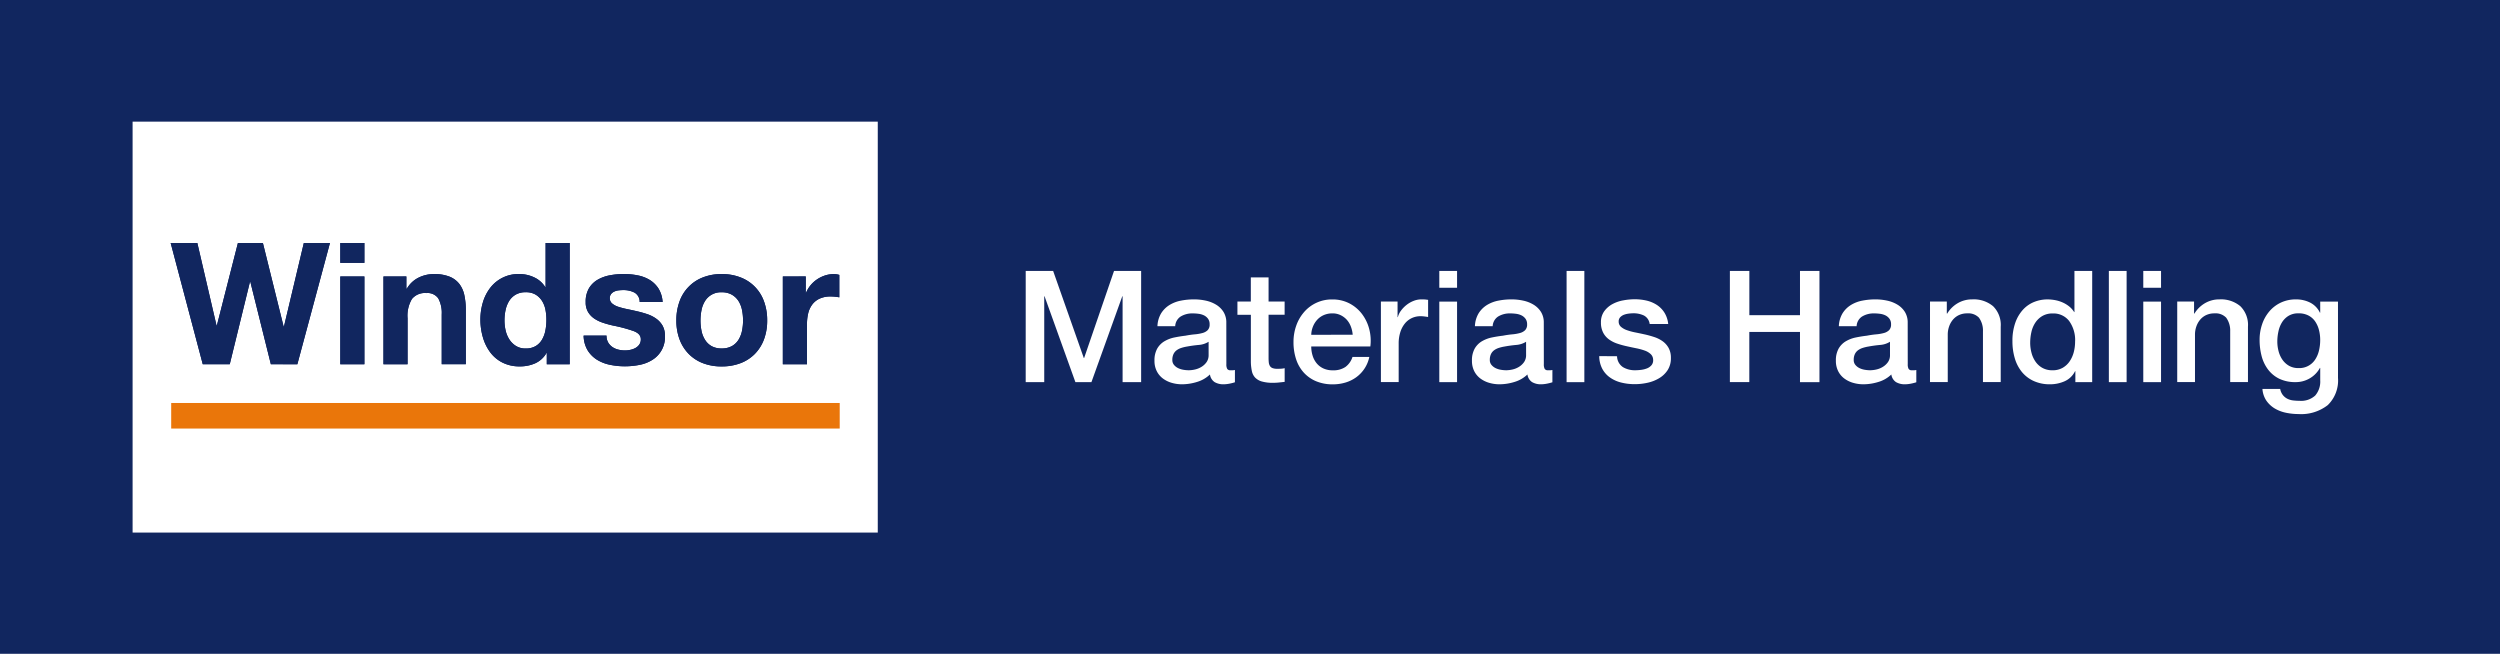 <svg xmlns="http://www.w3.org/2000/svg" width="220.064" height="57.554" viewBox="0 0 220.064 57.554">
  <g id="Group_493" data-name="Group 493" transform="translate(-111 -108.262)">
    <path id="Path_36" data-name="Path 36" d="M0,0H220.064V57.554H0Z" transform="translate(111 108.262)" fill="#11265f"/>
    <g id="Group_5" data-name="Group 5" transform="translate(122.672 118.97)">
      <g id="Group_1" data-name="Group 1" transform="translate(78.617 13.136)">
        <path id="Path_1" data-name="Path 1" d="M244.717,316.6h2.414l2.7,7.666h.027l2.633-7.666h2.386v9.791h-1.632V318.83h-.027l-2.715,7.556h-1.413l-2.715-7.556h-.027v7.556h-1.632Z" transform="translate(-244.717 -316.595)" fill="#fff"/>
        <path id="Path_2" data-name="Path 2" d="M278.279,328.327a.83.83,0,0,0,.075.412.319.319,0,0,0,.295.123h.165a1.024,1.024,0,0,0,.219-.027v1.083c-.055.018-.126.039-.213.062s-.176.043-.267.061a2.725,2.725,0,0,1-.274.041c-.091.009-.169.014-.233.014a1.507,1.507,0,0,1-.8-.192.954.954,0,0,1-.411-.672,2.769,2.769,0,0,1-1.145.659,4.512,4.512,0,0,1-1.309.205,3.2,3.2,0,0,1-.919-.13,2.406,2.406,0,0,1-.775-.384,1.836,1.836,0,0,1-.535-.644,1.988,1.988,0,0,1-.2-.912,2.107,2.107,0,0,1,.24-1.07,1.785,1.785,0,0,1,.631-.644,2.852,2.852,0,0,1,.878-.336q.486-.1.98-.158.425-.082.809-.117a3.784,3.784,0,0,0,.679-.116,1.04,1.04,0,0,0,.466-.254.7.7,0,0,0,.171-.514.8.8,0,0,0-.144-.494.973.973,0,0,0-.356-.295,1.565,1.565,0,0,0-.473-.137,3.853,3.853,0,0,0-.494-.034,1.964,1.964,0,0,0-1.083.274,1.07,1.07,0,0,0-.48.85h-1.563a2.356,2.356,0,0,1,.329-1.138,2.272,2.272,0,0,1,.734-.727,3,3,0,0,1,1.008-.384,6.024,6.024,0,0,1,1.152-.11,4.877,4.877,0,0,1,1.029.11,2.918,2.918,0,0,1,.911.357,1.973,1.973,0,0,1,.652.638,1.747,1.747,0,0,1,.247.953Zm-1.563-1.975a1.9,1.9,0,0,1-.878.281q-.521.047-1.042.144a3.4,3.4,0,0,0-.48.117,1.445,1.445,0,0,0-.411.205.9.9,0,0,0-.281.343,1.169,1.169,0,0,0-.1.514.654.654,0,0,0,.151.439,1.089,1.089,0,0,0,.363.281,1.676,1.676,0,0,0,.466.144,2.885,2.885,0,0,0,.459.041,2.545,2.545,0,0,0,.562-.069,1.865,1.865,0,0,0,.569-.233,1.5,1.5,0,0,0,.445-.418,1.061,1.061,0,0,0,.178-.624Z" transform="translate(-260.617 -320.113)" fill="#fff"/>
        <path id="Path_3" data-name="Path 3" d="M289.48,320.1h1.179v-2.125h1.563V320.1h1.413v1.165h-1.413v3.785a3.878,3.878,0,0,0,.02.425.74.74,0,0,0,.1.3.46.46,0,0,0,.227.185,1.108,1.108,0,0,0,.411.062c.109,0,.219,0,.329-.007a1.605,1.605,0,0,0,.329-.048v1.207l-.507.055a4.588,4.588,0,0,1-.507.027,3.473,3.473,0,0,1-.994-.117,1.321,1.321,0,0,1-.59-.343,1.181,1.181,0,0,1-.288-.569,4.272,4.272,0,0,1-.089-.781V321.27H289.48Z" transform="translate(-270.844 -317.403)" fill="#fff"/>
        <path id="Path_4" data-name="Path 4" d="M302.9,326.764a2.717,2.717,0,0,0,.117.8,1.966,1.966,0,0,0,.35.672,1.69,1.69,0,0,0,.589.459,1.944,1.944,0,0,0,.851.172,1.881,1.881,0,0,0,1.1-.295,1.745,1.745,0,0,0,.624-.884h1.481a2.941,2.941,0,0,1-1.152,1.789,3.141,3.141,0,0,1-.953.467,3.863,3.863,0,0,1-1.1.157,3.755,3.755,0,0,1-1.481-.274,3.055,3.055,0,0,1-1.09-.768,3.254,3.254,0,0,1-.672-1.179,4.794,4.794,0,0,1-.226-1.508,4.272,4.272,0,0,1,.24-1.433,3.661,3.661,0,0,1,.686-1.193,3.215,3.215,0,0,1,2.5-1.118,3.184,3.184,0,0,1,1.5.35,3.3,3.3,0,0,1,1.1.926,3.742,3.742,0,0,1,.638,1.323,4.057,4.057,0,0,1,.1,1.543Zm3.648-1.029a2.519,2.519,0,0,0-.158-.713,1.914,1.914,0,0,0-.356-.6,1.775,1.775,0,0,0-.549-.411,1.618,1.618,0,0,0-.72-.157,1.883,1.883,0,0,0-.747.144,1.712,1.712,0,0,0-.576.4,1.967,1.967,0,0,0-.384.6,2.087,2.087,0,0,0-.158.741Z" transform="translate(-277.766 -320.113)" fill="#fff"/>
        <path id="Path_5" data-name="Path 5" d="M319.816,322.814h1.467v1.371h.027a1.584,1.584,0,0,1,.268-.562,2.579,2.579,0,0,1,.48-.5,2.411,2.411,0,0,1,.624-.363,1.864,1.864,0,0,1,.7-.138,3.341,3.341,0,0,1,.377.014l.213.027v1.509c-.109-.018-.222-.034-.336-.048a2.752,2.752,0,0,0-.336-.021,1.8,1.8,0,0,0-.747.158,1.72,1.72,0,0,0-.61.466,2.285,2.285,0,0,0-.411.761,3.286,3.286,0,0,0-.151,1.042V329.9h-1.563Z" transform="translate(-288.551 -320.113)" fill="#fff"/>
        <path id="Path_6" data-name="Path 6" d="M332.168,316.6h1.563v1.481h-1.563Zm0,2.7h1.563v7.089h-1.563Z" transform="translate(-295.761 -316.595)" fill="#fff"/>
        <path id="Path_7" data-name="Path 7" d="M345.406,328.327a.829.829,0,0,0,.075.412.319.319,0,0,0,.295.123h.165a1.023,1.023,0,0,0,.219-.027v1.083c-.055.018-.126.039-.213.062s-.176.043-.267.061a2.726,2.726,0,0,1-.274.041c-.091.009-.169.014-.233.014a1.507,1.507,0,0,1-.8-.192.954.954,0,0,1-.411-.672,2.769,2.769,0,0,1-1.145.659,4.512,4.512,0,0,1-1.309.205,3.2,3.2,0,0,1-.919-.13,2.406,2.406,0,0,1-.775-.384,1.836,1.836,0,0,1-.535-.644,1.989,1.989,0,0,1-.2-.912,2.107,2.107,0,0,1,.24-1.07,1.784,1.784,0,0,1,.631-.644,2.852,2.852,0,0,1,.878-.336q.486-.1.98-.158.425-.082.809-.117a3.784,3.784,0,0,0,.679-.116,1.04,1.04,0,0,0,.466-.254.7.7,0,0,0,.171-.514.8.8,0,0,0-.144-.494.974.974,0,0,0-.356-.295,1.566,1.566,0,0,0-.473-.137,3.853,3.853,0,0,0-.494-.034,1.964,1.964,0,0,0-1.083.274,1.07,1.07,0,0,0-.48.85h-1.563a2.357,2.357,0,0,1,.329-1.138,2.273,2.273,0,0,1,.734-.727,3,3,0,0,1,1.008-.384,6.025,6.025,0,0,1,1.152-.11,4.877,4.877,0,0,1,1.029.11,2.918,2.918,0,0,1,.911.357,1.972,1.972,0,0,1,.652.638,1.747,1.747,0,0,1,.247.953Zm-1.563-1.975a1.9,1.9,0,0,1-.878.281q-.521.047-1.042.144a3.4,3.4,0,0,0-.48.117,1.446,1.446,0,0,0-.411.205.9.9,0,0,0-.281.343,1.169,1.169,0,0,0-.1.514.654.654,0,0,0,.151.439,1.089,1.089,0,0,0,.363.281,1.675,1.675,0,0,0,.466.144,2.885,2.885,0,0,0,.459.041,2.545,2.545,0,0,0,.562-.069,1.865,1.865,0,0,0,.569-.233,1.494,1.494,0,0,0,.445-.418,1.06,1.06,0,0,0,.178-.624Z" transform="translate(-299.798 -320.113)" fill="#fff"/>
        <path id="Path_8" data-name="Path 8" d="M359.079,316.6h1.563v9.791h-1.563Z" transform="translate(-311.468 -316.595)" fill="#fff"/>
        <path id="Path_9" data-name="Path 9" d="M367.559,327.627a1.176,1.176,0,0,0,.521.96,2.048,2.048,0,0,0,1.083.274,4.167,4.167,0,0,0,.5-.034,2.166,2.166,0,0,0,.528-.13,1,1,0,0,0,.4-.281.671.671,0,0,0,.144-.487.69.69,0,0,0-.219-.494,1.523,1.523,0,0,0-.527-.309,5.248,5.248,0,0,0-.734-.2q-.412-.082-.837-.178a7.734,7.734,0,0,1-.843-.233,2.694,2.694,0,0,1-.727-.37,1.708,1.708,0,0,1-.514-.6,1.9,1.9,0,0,1-.192-.9,1.613,1.613,0,0,1,.281-.967,2.156,2.156,0,0,1,.713-.631,3.1,3.1,0,0,1,.96-.336,5.623,5.623,0,0,1,1.008-.1,4.639,4.639,0,0,1,1.05.117,2.863,2.863,0,0,1,.9.377,2.222,2.222,0,0,1,.672.679,2.325,2.325,0,0,1,.336,1.008h-1.631a.973.973,0,0,0-.515-.754,2.131,2.131,0,0,0-.925-.192,3.4,3.4,0,0,0-.391.027,1.8,1.8,0,0,0-.425.1.887.887,0,0,0-.336.219.524.524,0,0,0-.137.377.6.6,0,0,0,.2.466,1.575,1.575,0,0,0,.521.295,5.1,5.1,0,0,0,.734.2q.411.082.85.178c.284.064.562.142.837.233a2.724,2.724,0,0,1,.734.371,1.8,1.8,0,0,1,.521.589,1.781,1.781,0,0,1,.2.878,1.91,1.91,0,0,1-.288,1.07,2.277,2.277,0,0,1-.748.713,3.385,3.385,0,0,1-1.021.4,5.194,5.194,0,0,1-1.111.123,4.844,4.844,0,0,1-1.241-.151,2.9,2.9,0,0,1-.987-.46,2.211,2.211,0,0,1-.658-.768,2.431,2.431,0,0,1-.254-1.09Z" transform="translate(-315.506 -320.113)" fill="#fff"/>
        <path id="Path_10" data-name="Path 10" d="M393.6,316.6h1.714v3.895h4.457V316.6h1.714v9.791h-1.714V321.97H395.31v4.415H393.6Z" transform="translate(-331.615 -316.595)" fill="#fff"/>
        <path id="Path_11" data-name="Path 11" d="M422.35,328.327a.83.83,0,0,0,.075.412.319.319,0,0,0,.295.123h.165a1.023,1.023,0,0,0,.219-.027v1.083c-.055.018-.126.039-.213.062s-.176.043-.267.061a2.743,2.743,0,0,1-.274.041c-.092.009-.169.014-.233.014a1.51,1.51,0,0,1-.8-.192.956.956,0,0,1-.412-.672,2.76,2.76,0,0,1-1.144.659,4.512,4.512,0,0,1-1.309.205,3.206,3.206,0,0,1-.919-.13,2.4,2.4,0,0,1-.774-.384,1.822,1.822,0,0,1-.535-.644,1.988,1.988,0,0,1-.2-.912,2.107,2.107,0,0,1,.24-1.07,1.782,1.782,0,0,1,.631-.644,2.858,2.858,0,0,1,.878-.336q.487-.1.981-.158.425-.082.809-.117a3.792,3.792,0,0,0,.679-.116,1.039,1.039,0,0,0,.467-.254.7.7,0,0,0,.171-.514.8.8,0,0,0-.144-.494.973.973,0,0,0-.357-.295,1.562,1.562,0,0,0-.473-.137,3.854,3.854,0,0,0-.494-.034,1.963,1.963,0,0,0-1.083.274,1.068,1.068,0,0,0-.48.85h-1.564a2.351,2.351,0,0,1,.329-1.138,2.274,2.274,0,0,1,.734-.727,2.987,2.987,0,0,1,1.007-.384,6.029,6.029,0,0,1,1.152-.11,4.866,4.866,0,0,1,1.028.11,2.915,2.915,0,0,1,.912.357,1.981,1.981,0,0,1,.651.638,1.75,1.75,0,0,1,.247.953Zm-1.563-1.975a1.9,1.9,0,0,1-.878.281c-.348.032-.695.08-1.042.144a3.385,3.385,0,0,0-.48.117,1.453,1.453,0,0,0-.412.205.91.91,0,0,0-.281.343,1.182,1.182,0,0,0-.1.514.654.654,0,0,0,.15.439,1.1,1.1,0,0,0,.363.281,1.679,1.679,0,0,0,.466.144,2.894,2.894,0,0,0,.46.041,2.551,2.551,0,0,0,.562-.069,1.857,1.857,0,0,0,.568-.233,1.5,1.5,0,0,0,.446-.418,1.057,1.057,0,0,0,.178-.624Z" transform="translate(-344.708 -320.113)" fill="#fff"/>
        <path id="Path_12" data-name="Path 12" d="M435.921,322.814H437.4v1.042l.028.027a2.629,2.629,0,0,1,.932-.925,2.485,2.485,0,0,1,1.276-.336,2.649,2.649,0,0,1,1.837.6,2.309,2.309,0,0,1,.672,1.81V329.9h-1.563v-4.456a1.925,1.925,0,0,0-.356-1.214,1.293,1.293,0,0,0-1.028-.377,1.7,1.7,0,0,0-.714.144,1.549,1.549,0,0,0-.535.4,1.852,1.852,0,0,0-.342.6,2.129,2.129,0,0,0-.124.727V329.9h-1.563Z" transform="translate(-356.32 -320.113)" fill="#fff"/>
        <path id="Path_13" data-name="Path 13" d="M460.367,326.386h-1.481v-.96h-.027a1.855,1.855,0,0,1-.918.885,3.119,3.119,0,0,1-1.276.267,3.384,3.384,0,0,1-1.46-.295,2.9,2.9,0,0,1-1.035-.8,3.419,3.419,0,0,1-.617-1.2,5.176,5.176,0,0,1-.206-1.488,4.763,4.763,0,0,1,.261-1.659,3.337,3.337,0,0,1,.693-1.152,2.682,2.682,0,0,1,.987-.665,3.145,3.145,0,0,1,1.131-.213,3.778,3.778,0,0,1,.672.062,2.97,2.97,0,0,1,.658.2,2.63,2.63,0,0,1,.584.35,1.944,1.944,0,0,1,.445.5h.027V316.6h1.563Zm-5.458-3.469a3.464,3.464,0,0,0,.117.891,2.432,2.432,0,0,0,.356.782,1.8,1.8,0,0,0,.611.549,1.778,1.778,0,0,0,.878.206,1.755,1.755,0,0,0,.9-.219,1.852,1.852,0,0,0,.617-.576,2.593,2.593,0,0,0,.357-.8,3.6,3.6,0,0,0,.117-.912,2.864,2.864,0,0,0-.527-1.837,1.741,1.741,0,0,0-1.433-.658,1.765,1.765,0,0,0-.926.226,1.894,1.894,0,0,0-.617.59,2.454,2.454,0,0,0-.343.823A4.278,4.278,0,0,0,454.91,322.917Z" transform="translate(-366.49 -316.595)" fill="#fff"/>
        <path id="Path_14" data-name="Path 14" d="M473.736,316.6H475.3v9.791h-1.563Z" transform="translate(-378.392 -316.595)" fill="#fff"/>
        <path id="Path_15" data-name="Path 15" d="M481.015,316.6h1.563v1.481h-1.563Zm0,2.7h1.563v7.089h-1.563Z" transform="translate(-382.64 -316.595)" fill="#fff"/>
        <path id="Path_16" data-name="Path 16" d="M488.193,322.814h1.481v1.042l.027.027a2.628,2.628,0,0,1,.933-.925,2.484,2.484,0,0,1,1.276-.336,2.648,2.648,0,0,1,1.837.6,2.309,2.309,0,0,1,.672,1.81V329.9h-1.564v-4.456a1.926,1.926,0,0,0-.356-1.214,1.293,1.293,0,0,0-1.028-.377,1.7,1.7,0,0,0-.714.144,1.549,1.549,0,0,0-.535.4,1.861,1.861,0,0,0-.342.6,2.128,2.128,0,0,0-.124.727V329.9h-1.564Z" transform="translate(-386.83 -320.113)" fill="#fff"/>
        <path id="Path_17" data-name="Path 17" d="M512.515,329.534a3.019,3.019,0,0,1-.9,2.393,3.8,3.8,0,0,1-2.585.789,5.419,5.419,0,0,1-1.076-.11,3.226,3.226,0,0,1-.988-.37,2.4,2.4,0,0,1-.747-.686,2.086,2.086,0,0,1-.356-1.042h1.563a1.243,1.243,0,0,0,.234.535,1.2,1.2,0,0,0,.391.322,1.5,1.5,0,0,0,.5.151,4.7,4.7,0,0,0,.575.034,1.823,1.823,0,0,0,1.385-.466,1.888,1.888,0,0,0,.439-1.344v-1.083h-.027a2.38,2.38,0,0,1-.9.919,2.409,2.409,0,0,1-1.227.329,3.236,3.236,0,0,1-1.447-.295,2.753,2.753,0,0,1-.988-.809,3.367,3.367,0,0,1-.569-1.186,5.627,5.627,0,0,1-.178-1.44,4.176,4.176,0,0,1,.22-1.358,3.454,3.454,0,0,1,.631-1.131,3.01,3.01,0,0,1,1.008-.775,3.07,3.07,0,0,1,1.351-.288,2.725,2.725,0,0,1,1.234.281,1.912,1.912,0,0,1,.864.885h.027v-.974h1.564Zm-3.47-.864a1.66,1.66,0,0,0,1.475-.775,2.464,2.464,0,0,0,.328-.8,3.971,3.971,0,0,0,.1-.9,3.513,3.513,0,0,0-.109-.878,2.376,2.376,0,0,0-.336-.754,1.627,1.627,0,0,0-.59-.521,1.842,1.842,0,0,0-.871-.192,1.645,1.645,0,0,0-.878.219,1.756,1.756,0,0,0-.575.569,2.457,2.457,0,0,0-.316.8,4.185,4.185,0,0,0-.1.885,3.373,3.373,0,0,0,.11.857,2.381,2.381,0,0,0,.336.747,1.787,1.787,0,0,0,.576.535A1.634,1.634,0,0,0,509.045,328.67Z" transform="translate(-397 -320.113)" fill="#fff"/>
      </g>
      <g id="Group_4" data-name="Group 4" transform="translate(0 0)">
        <rect id="Rectangle_2" data-name="Rectangle 2" width="65.594" height="36.172" transform="translate(0 0)" fill="#fff"/>
        <g id="Group_3" data-name="Group 3" transform="translate(3.351 10.681)">
          <g id="Group_2" data-name="Group 2">
            <path id="Path_18" data-name="Path 18" d="M72.744,321.371l-1.808-7.264h-.03l-1.779,7.264H66.75L63.925,310.7h2.347l1.689,7.264h.03l1.853-7.264h2.2l1.823,7.354h.03l1.749-7.354h2.3l-2.87,10.673Z" transform="translate(-63.925 -310.698)" fill="#11265f"/>
            <path id="Path_19" data-name="Path 19" d="M99.793,312.447V310.7h2.122v1.749Zm2.122,1.2v7.728H99.793v-7.728Z" transform="translate(-84.861 -310.698)" fill="#11265f"/>
            <path id="Path_20" data-name="Path 20" d="M110.932,317.478v1.076h.045a2.439,2.439,0,0,1,1.046-.979,3.03,3.03,0,0,1,1.316-.306,3.607,3.607,0,0,1,1.4.231,2.071,2.071,0,0,1,.859.643,2.48,2.48,0,0,1,.441,1,6.246,6.246,0,0,1,.127,1.308v4.754h-2.123v-4.365a2.712,2.712,0,0,0-.3-1.428,1.159,1.159,0,0,0-1.062-.471,1.47,1.47,0,0,0-1.256.516,2.868,2.868,0,0,0-.388,1.7v4.051h-2.122v-7.728Z" transform="translate(-90.184 -314.533)" fill="#11265f"/>
            <path id="Path_21" data-name="Path 21" d="M135.229,320.384a2.188,2.188,0,0,1-.979.9,3.254,3.254,0,0,1-1.368.277,3.3,3.3,0,0,1-1.525-.336,3.06,3.06,0,0,1-1.084-.912,4.137,4.137,0,0,1-.643-1.323,5.551,5.551,0,0,1-.216-1.555,5.222,5.222,0,0,1,.216-1.5,3.912,3.912,0,0,1,.643-1.278,3.12,3.12,0,0,1,2.564-1.225,3.039,3.039,0,0,1,1.308.291,2.277,2.277,0,0,1,.979.859h.03V310.7h2.122v10.673h-2.018v-.987Zm-.09-3.819a2.256,2.256,0,0,0-.306-.777,1.732,1.732,0,0,0-.56-.545,1.644,1.644,0,0,0-.867-.209,1.727,1.727,0,0,0-.882.209,1.66,1.66,0,0,0-.575.553,2.442,2.442,0,0,0-.314.785,4.247,4.247,0,0,0-.1.919,3.924,3.924,0,0,0,.1.9,2.446,2.446,0,0,0,.336.8,1.868,1.868,0,0,0,.583.568,1.576,1.576,0,0,0,.844.217,1.685,1.685,0,0,0,.875-.209,1.59,1.59,0,0,0,.56-.561,2.508,2.508,0,0,0,.3-.8,4.7,4.7,0,0,0,.09-.927A4.6,4.6,0,0,0,135.139,316.565Z" transform="translate(-102.15 -310.698)" fill="#11265f"/>
            <path id="Path_22" data-name="Path 22" d="M153.4,323.285a1.249,1.249,0,0,0,.367.4,1.563,1.563,0,0,0,.515.231,2.417,2.417,0,0,0,.605.075,2.26,2.26,0,0,0,.471-.052,1.609,1.609,0,0,0,.448-.164,1.024,1.024,0,0,0,.337-.3.786.786,0,0,0,.134-.471q0-.478-.635-.717a12.732,12.732,0,0,0-1.772-.478q-.463-.1-.9-.246a3.1,3.1,0,0,1-.785-.374,1.817,1.817,0,0,1-.553-.583,1.651,1.651,0,0,1-.209-.86,2.33,2.33,0,0,1,.291-1.226,2.153,2.153,0,0,1,.77-.755,3.367,3.367,0,0,1,1.077-.388,6.618,6.618,0,0,1,1.226-.112,6.109,6.109,0,0,1,1.218.119,3.226,3.226,0,0,1,1.054.4,2.415,2.415,0,0,1,.77.754,2.538,2.538,0,0,1,.366,1.189h-2.018a.929.929,0,0,0-.463-.83,2.118,2.118,0,0,0-.987-.217,3.551,3.551,0,0,0-.388.022,1.274,1.274,0,0,0-.381.1.787.787,0,0,0-.291.216.573.573,0,0,0-.119.381.582.582,0,0,0,.209.463,1.612,1.612,0,0,0,.545.291,6.808,6.808,0,0,0,.77.2q.433.089.882.194a9.064,9.064,0,0,1,.9.254,2.989,2.989,0,0,1,.785.4,1.929,1.929,0,0,1,.553.613,1.8,1.8,0,0,1,.209.9,2.344,2.344,0,0,1-1.106,2.107,3.26,3.26,0,0,1-1.128.441,6.563,6.563,0,0,1-1.293.127,6.411,6.411,0,0,1-1.315-.134,3.481,3.481,0,0,1-1.144-.448,2.567,2.567,0,0,1-.822-.83,2.6,2.6,0,0,1-.351-1.293h2.017A1.165,1.165,0,0,0,153.4,323.285Z" transform="translate(-114.892 -314.533)" fill="#11265f"/>
            <path id="Path_23" data-name="Path 23" d="M171.131,319.668a3.533,3.533,0,0,1,2.062-2.108,4.412,4.412,0,0,1,1.644-.291,4.473,4.473,0,0,1,1.652.291,3.517,3.517,0,0,1,2.07,2.108,4.749,4.749,0,0,1,.284,1.681,4.69,4.69,0,0,1-.284,1.674,3.632,3.632,0,0,1-.807,1.278,3.522,3.522,0,0,1-1.263.815,4.587,4.587,0,0,1-1.652.284,4.524,4.524,0,0,1-1.644-.284,3.526,3.526,0,0,1-1.255-.815,3.627,3.627,0,0,1-.807-1.278,4.681,4.681,0,0,1-.284-1.674A4.739,4.739,0,0,1,171.131,319.668Zm1.928,2.586a2.387,2.387,0,0,0,.306.792,1.621,1.621,0,0,0,.575.561,1.756,1.756,0,0,0,.9.209,1.8,1.8,0,0,0,.9-.209,1.614,1.614,0,0,0,.583-.561,2.415,2.415,0,0,0,.306-.792,4.549,4.549,0,0,0,.09-.9,4.656,4.656,0,0,0-.09-.911,2.343,2.343,0,0,0-.306-.793,1.71,1.71,0,0,0-.583-.56,1.752,1.752,0,0,0-.9-.217,1.632,1.632,0,0,0-1.472.777,2.317,2.317,0,0,0-.306.793,4.623,4.623,0,0,0-.09.911A4.518,4.518,0,0,0,173.06,322.254Z" transform="translate(-126.334 -314.533)" fill="#11265f"/>
            <path id="Path_24" data-name="Path 24" d="M195.378,317.478v1.435h.03a2.594,2.594,0,0,1,.4-.665,2.659,2.659,0,0,1,.583-.523,2.877,2.877,0,0,1,.7-.336,2.528,2.528,0,0,1,.777-.119,1.655,1.655,0,0,1,.464.074v1.973q-.15-.03-.359-.052a3.792,3.792,0,0,0-.4-.022,2.262,2.262,0,0,0-.986.194,1.7,1.7,0,0,0-.65.531,2.12,2.12,0,0,0-.351.784,4.263,4.263,0,0,0-.1.972v3.483H193.36v-7.728Z" transform="translate(-139.474 -314.533)" fill="#11265f"/>
          </g>
          <rect id="Rectangle_3" data-name="Rectangle 3" width="58.846" height="2.25" transform="translate(0.047 14.084)" fill="#ea760a"/>
        </g>
      </g>
    </g>
    <g id="Group_415" data-name="Group 415" transform="translate(126.023 129.65)">
      <path id="Path_18-2" data-name="Path 18" d="M72.744,321.371l-1.808-7.264h-.03l-1.779,7.264H66.75L63.925,310.7h2.347l1.689,7.264h.03l1.853-7.264h2.2l1.823,7.354h.03l1.749-7.354h2.3l-2.87,10.673Z" transform="translate(-63.925 -310.698)" fill="#11265f"/>
      <path id="Path_19-2" data-name="Path 19" d="M99.793,312.447V310.7h2.122v1.749Zm2.122,1.2v7.728H99.793v-7.728Z" transform="translate(-84.861 -310.698)" fill="#11265f"/>
      <path id="Path_20-2" data-name="Path 20" d="M110.932,317.478v1.076h.045a2.439,2.439,0,0,1,1.046-.979,3.03,3.03,0,0,1,1.316-.306,3.607,3.607,0,0,1,1.4.231,2.071,2.071,0,0,1,.859.643,2.48,2.48,0,0,1,.441,1,6.246,6.246,0,0,1,.127,1.308v4.754h-2.123v-4.365a2.712,2.712,0,0,0-.3-1.428,1.159,1.159,0,0,0-1.062-.471,1.47,1.47,0,0,0-1.256.516,2.868,2.868,0,0,0-.388,1.7v4.051h-2.122v-7.728Z" transform="translate(-90.184 -314.533)" fill="#11265f"/>
      <path id="Path_21-2" data-name="Path 21" d="M135.229,320.384a2.188,2.188,0,0,1-.979.9,3.254,3.254,0,0,1-1.368.277,3.3,3.3,0,0,1-1.525-.336,3.06,3.06,0,0,1-1.084-.912,4.137,4.137,0,0,1-.643-1.323,5.551,5.551,0,0,1-.216-1.555,5.222,5.222,0,0,1,.216-1.5,3.912,3.912,0,0,1,.643-1.278,3.12,3.12,0,0,1,2.564-1.225,3.039,3.039,0,0,1,1.308.291,2.277,2.277,0,0,1,.979.859h.03V310.7h2.122v10.673h-2.018v-.987Zm-.09-3.819a2.256,2.256,0,0,0-.306-.777,1.732,1.732,0,0,0-.56-.545,1.644,1.644,0,0,0-.867-.209,1.727,1.727,0,0,0-.882.209,1.66,1.66,0,0,0-.575.553,2.442,2.442,0,0,0-.314.785,4.247,4.247,0,0,0-.1.919,3.924,3.924,0,0,0,.1.9,2.446,2.446,0,0,0,.336.8,1.868,1.868,0,0,0,.583.568,1.576,1.576,0,0,0,.844.217,1.685,1.685,0,0,0,.875-.209,1.59,1.59,0,0,0,.56-.561,2.508,2.508,0,0,0,.3-.8,4.7,4.7,0,0,0,.09-.927A4.6,4.6,0,0,0,135.139,316.565Z" transform="translate(-102.15 -310.698)" fill="#11265f"/>
      <path id="Path_22-2" data-name="Path 22" d="M153.4,323.285a1.249,1.249,0,0,0,.367.4,1.563,1.563,0,0,0,.515.231,2.417,2.417,0,0,0,.605.075,2.26,2.26,0,0,0,.471-.052,1.609,1.609,0,0,0,.448-.164,1.024,1.024,0,0,0,.337-.3.786.786,0,0,0,.134-.471q0-.478-.635-.717a12.732,12.732,0,0,0-1.772-.478q-.463-.1-.9-.246a3.1,3.1,0,0,1-.785-.374,1.817,1.817,0,0,1-.553-.583,1.651,1.651,0,0,1-.209-.86,2.33,2.33,0,0,1,.291-1.226,2.153,2.153,0,0,1,.77-.755,3.367,3.367,0,0,1,1.077-.388,6.618,6.618,0,0,1,1.226-.112,6.109,6.109,0,0,1,1.218.119,3.226,3.226,0,0,1,1.054.4,2.415,2.415,0,0,1,.77.754,2.538,2.538,0,0,1,.366,1.189h-2.018a.929.929,0,0,0-.463-.83,2.118,2.118,0,0,0-.987-.217,3.551,3.551,0,0,0-.388.022,1.274,1.274,0,0,0-.381.1.787.787,0,0,0-.291.216.573.573,0,0,0-.119.381.582.582,0,0,0,.209.463,1.612,1.612,0,0,0,.545.291,6.808,6.808,0,0,0,.77.2q.433.089.882.194a9.064,9.064,0,0,1,.9.254,2.989,2.989,0,0,1,.785.4,1.929,1.929,0,0,1,.553.613,1.8,1.8,0,0,1,.209.9,2.344,2.344,0,0,1-1.106,2.107,3.26,3.26,0,0,1-1.128.441,6.563,6.563,0,0,1-1.293.127,6.411,6.411,0,0,1-1.315-.134,3.481,3.481,0,0,1-1.144-.448,2.567,2.567,0,0,1-.822-.83,2.6,2.6,0,0,1-.351-1.293h2.017A1.165,1.165,0,0,0,153.4,323.285Z" transform="translate(-114.892 -314.533)" fill="#11265f"/>
      <path id="Path_23-2" data-name="Path 23" d="M171.131,319.668a3.533,3.533,0,0,1,2.062-2.108,4.412,4.412,0,0,1,1.644-.291,4.473,4.473,0,0,1,1.652.291,3.517,3.517,0,0,1,2.07,2.108,4.749,4.749,0,0,1,.284,1.681,4.69,4.69,0,0,1-.284,1.674,3.632,3.632,0,0,1-.807,1.278,3.522,3.522,0,0,1-1.263.815,4.587,4.587,0,0,1-1.652.284,4.524,4.524,0,0,1-1.644-.284,3.526,3.526,0,0,1-1.255-.815,3.627,3.627,0,0,1-.807-1.278,4.681,4.681,0,0,1-.284-1.674A4.739,4.739,0,0,1,171.131,319.668Zm1.928,2.586a2.387,2.387,0,0,0,.306.792,1.621,1.621,0,0,0,.575.561,1.756,1.756,0,0,0,.9.209,1.8,1.8,0,0,0,.9-.209,1.614,1.614,0,0,0,.583-.561,2.415,2.415,0,0,0,.306-.792,4.549,4.549,0,0,0,.09-.9,4.656,4.656,0,0,0-.09-.911,2.343,2.343,0,0,0-.306-.793,1.71,1.71,0,0,0-.583-.56,1.752,1.752,0,0,0-.9-.217,1.632,1.632,0,0,0-1.472.777,2.317,2.317,0,0,0-.306.793,4.623,4.623,0,0,0-.09.911A4.518,4.518,0,0,0,173.06,322.254Z" transform="translate(-126.334 -314.533)" fill="#11265f"/>
      <path id="Path_24-2" data-name="Path 24" d="M195.378,317.478v1.435h.03a2.594,2.594,0,0,1,.4-.665,2.659,2.659,0,0,1,.583-.523,2.877,2.877,0,0,1,.7-.336,2.528,2.528,0,0,1,.777-.119,1.655,1.655,0,0,1,.464.074v1.973q-.15-.03-.359-.052a3.792,3.792,0,0,0-.4-.022,2.262,2.262,0,0,0-.986.194,1.7,1.7,0,0,0-.65.531,2.12,2.12,0,0,0-.351.784,4.263,4.263,0,0,0-.1.972v3.483H193.36v-7.728Z" transform="translate(-139.474 -314.533)" fill="#11265f"/>
    </g>
  </g>
</svg>
